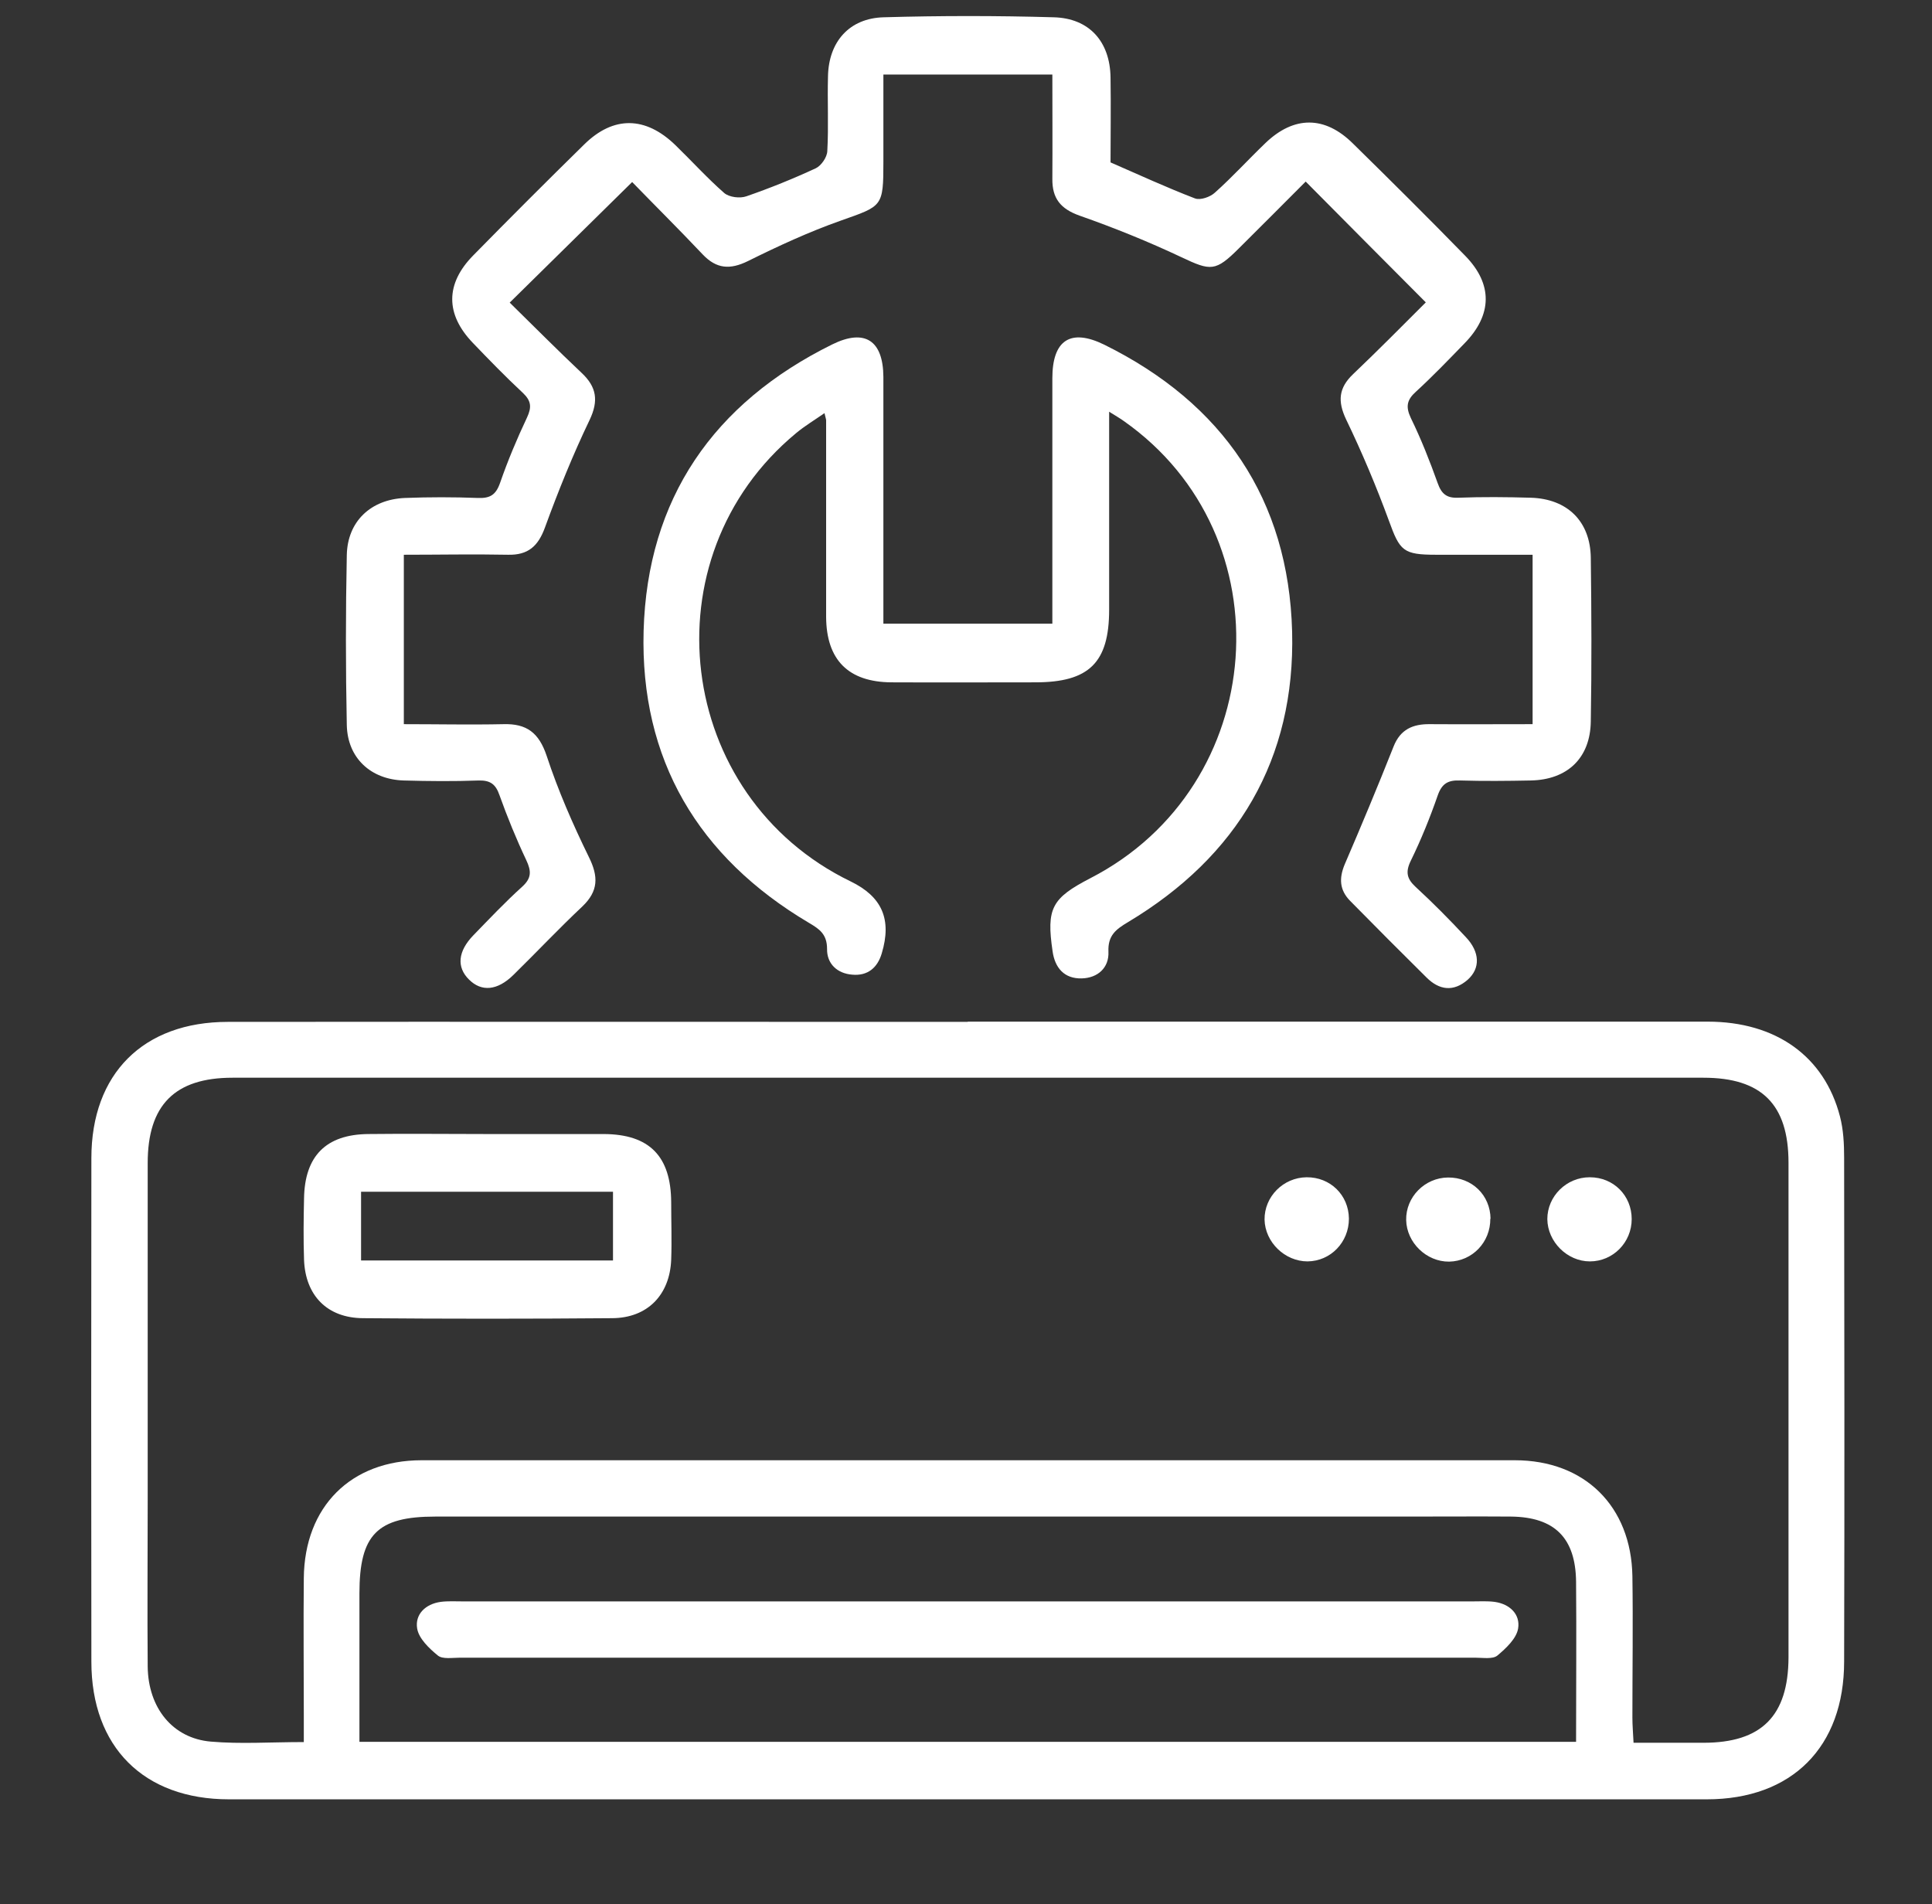 <?xml version="1.0" encoding="UTF-8"?>
<svg id="Capa_1" data-name="Capa 1" xmlns="http://www.w3.org/2000/svg" version="1.1" viewBox="0 0 82.67 81.48">
  <rect x="0" y="0" width="82.67" height="81.48" fill="#333333" stroke="none"/>
  <defs>
    <style>
      .cls-1 {
        fill: #fff;
        stroke-width: 0px;
      }
    </style>
  </defs>
  <path class="cls-1" d="M41.41,43.72c10.55,0,21.11,0,31.66,0,2.92,0,4.99,1.48,5.66,4.05.15.57.18,1.18.18,1.78.01,7.18.02,14.37,0,21.55,0,3.66-2.23,5.9-5.88,5.9-21.08,0-42.15,0-63.23,0-3.65,0-5.89-2.24-5.89-5.89-.01-7.18-.01-14.37,0-21.55,0-3.61,2.22-5.83,5.84-5.83,10.55-.01,21.11,0,31.66,0ZM69.89,74.58c1.06,0,2.03,0,3,0,2.49,0,3.63-1.15,3.64-3.65,0-7.06,0-14.11,0-21.17,0-2.5-1.15-3.64-3.64-3.64-20.98,0-41.96,0-62.94,0-2.47,0-3.63,1.17-3.63,3.65,0,4.79,0,9.58,0,14.37,0,2.39-.02,4.79,0,7.18.02,1.77,1.07,3.07,2.7,3.21,1.27.11,2.57.02,3.98.02,0-.4,0-.73,0-1.07,0-1.98-.02-3.97,0-5.95.03-3.05,2.01-5.04,5.04-5.04,15.59,0,31.19,0,46.78,0,2.99,0,4.98,1.97,5.03,4.96.03,2.02,0,4.03,0,6.05,0,.34.03.67.05,1.09ZM67.44,74.53c0-2.32.02-4.58,0-6.84-.02-1.88-.92-2.77-2.79-2.79-1.45-.01-2.9,0-4.35,0-13.89,0-27.78,0-41.67,0-2.49,0-3.25.77-3.25,3.29,0,1.76,0,3.53,0,5.29v1.06h52.06Z"/>
  <path class="cls-1" d="M65.58,30.99v-7.25c-1.38,0-2.75,0-4.12,0-1.42,0-1.56-.16-2.03-1.46-.54-1.47-1.15-2.92-1.83-4.33-.37-.78-.32-1.35.3-1.94,1.07-1.02,2.11-2.07,3.11-3.07-1.72-1.73-3.38-3.39-5.14-5.17-.91.91-1.88,1.89-2.85,2.85-1.01,1.01-1.21.98-2.46.39-1.42-.67-2.88-1.26-4.36-1.78-.82-.29-1.18-.74-1.17-1.58.01-1.47,0-2.94,0-4.46h-7.23c0,1.24,0,2.48,0,3.73,0,1.94-.04,1.89-1.82,2.52-1.36.48-2.68,1.09-3.97,1.73-.77.38-1.35.34-1.94-.28-1.01-1.07-2.06-2.11-3.02-3.1-1.8,1.77-3.49,3.44-5.24,5.16,1.01.99,2.03,2.02,3.08,3.01.64.6.73,1.19.34,2.01-.72,1.5-1.34,3.04-1.91,4.6-.29.8-.72,1.19-1.58,1.17-1.47-.03-2.95,0-4.46,0v7.25c1.44,0,2.85.03,4.26,0,1-.03,1.52.37,1.85,1.35.49,1.49,1.12,2.93,1.81,4.34.41.83.41,1.45-.28,2.11-1.01.95-1.96,1.96-2.95,2.93-.69.68-1.37.73-1.9.2-.54-.53-.48-1.21.19-1.9.68-.7,1.35-1.41,2.08-2.07.41-.37.4-.67.18-1.14-.43-.91-.81-1.84-1.15-2.79-.16-.46-.39-.63-.88-.62-1.07.04-2.14.03-3.21,0-1.41-.04-2.41-.96-2.44-2.37-.05-2.43-.05-4.85,0-7.28.03-1.44,1.03-2.38,2.49-2.44,1.04-.04,2.08-.04,3.12,0,.52.02.77-.13.95-.65.33-.95.72-1.88,1.15-2.79.21-.45.18-.72-.18-1.06-.74-.69-1.44-1.41-2.14-2.14-1.17-1.22-1.18-2.52.02-3.74,1.57-1.6,3.15-3.18,4.75-4.75,1.25-1.23,2.62-1.21,3.9.03.7.68,1.36,1.41,2.09,2.05.21.18.67.24.95.14,1.01-.35,2-.75,2.97-1.2.23-.11.48-.47.49-.73.06-1.07,0-2.14.03-3.21.03-1.47.91-2.48,2.38-2.52,2.42-.07,4.85-.07,7.28,0,1.52.04,2.41,1.04,2.43,2.58.02,1.23,0,2.45,0,3.63,1.24.54,2.41,1.08,3.61,1.54.23.09.66-.06.86-.25.75-.67,1.43-1.42,2.16-2.12,1.22-1.17,2.54-1.17,3.74.02,1.62,1.59,3.23,3.19,4.81,4.81,1.18,1.21,1.16,2.52-.03,3.74-.68.7-1.36,1.41-2.08,2.07-.39.35-.45.64-.22,1.13.44.9.81,1.84,1.15,2.79.16.45.38.64.87.62,1.04-.04,2.08-.03,3.12,0,1.56.05,2.54,1.01,2.56,2.57.03,2.33.04,4.66,0,7-.02,1.57-1,2.5-2.57,2.53-1.01.02-2.02.03-3.02,0-.52-.02-.78.13-.96.64-.33.95-.71,1.89-1.15,2.79-.24.49-.17.78.21,1.13.74.68,1.45,1.4,2.14,2.14.61.64.63,1.34.08,1.83-.61.53-1.22.44-1.76-.1-1.1-1.09-2.19-2.18-3.27-3.28-.45-.46-.48-.96-.23-1.56.72-1.67,1.42-3.35,2.09-5.04.29-.74.83-.97,1.56-.96,1.45.01,2.89,0,4.43,0Z"/>
  <path class="cls-1" d="M47.46,17.62c0,2.93,0,5.7,0,8.47,0,2.27-.86,3.11-3.16,3.11-2.05,0-4.1.01-6.15,0-1.85-.01-2.79-.96-2.8-2.8,0-2.8,0-5.61,0-8.41,0-.06-.03-.12-.07-.31-.43.3-.85.55-1.22.86-6.42,5.32-5.17,15.54,2.34,19.18,1.34.65,1.77,1.62,1.33,3.08-.18.61-.6.97-1.26.91-.65-.05-1.09-.47-1.08-1.1,0-.63-.32-.85-.78-1.12-4.74-2.81-7.22-6.99-7.07-12.49.16-5.66,2.99-9.75,8.07-12.26,1.4-.69,2.18-.17,2.19,1.39,0,3.5,0,6.99,0,10.56h7.23c0-.3,0-.63,0-.95,0-3.18,0-6.37,0-9.55,0-1.63.77-2.15,2.22-1.44,5.08,2.51,7.89,6.62,8.04,12.28.14,5.45-2.33,9.62-7.02,12.43-.52.31-.87.57-.84,1.27.03.68-.45,1.12-1.14,1.14-.75.02-1.15-.45-1.25-1.16-.27-1.84-.04-2.27,1.62-3.13,7.65-3.94,8.43-14.64,1.43-19.56-.15-.11-.31-.2-.63-.4Z"/>
  <path class="cls-1" d="M20.83,48.53c1.67,0,3.34,0,5.01,0,1.95.01,2.87.95,2.88,2.92,0,.82.03,1.64,0,2.46-.06,1.5-1.01,2.49-2.52,2.5-3.56.03-7.12.03-10.67,0-1.53-.01-2.46-.97-2.52-2.49-.03-.88-.02-1.76,0-2.64.03-1.81.94-2.73,2.74-2.75,1.7-.02,3.4,0,5.1,0ZM15.45,51v2.94h10.78v-2.94h-10.78Z"/>
  <path class="cls-1" d="M55.95,53.98c-.97,0-1.82-.82-1.84-1.79-.01-.98.8-1.8,1.8-1.81,1.01-.01,1.8.76,1.81,1.77,0,1.01-.78,1.82-1.77,1.83Z"/>
  <path class="cls-1" d="M63.77,52.15c.01,1.01-.77,1.82-1.76,1.84-.97.01-1.82-.81-1.84-1.78-.02-.98.79-1.81,1.79-1.82,1.02-.01,1.81.75,1.82,1.77Z"/>
  <path class="cls-1" d="M68.03,50.38c1.01,0,1.79.78,1.79,1.79,0,1-.8,1.81-1.79,1.81-.97,0-1.81-.84-1.82-1.81,0-.98.82-1.79,1.81-1.79Z"/>
  <path class="cls-1" d="M41.46,68.53c7.18,0,14.37,0,21.55,0,.31,0,.63-.02.94.02.66.09,1.11.54,1.01,1.14-.07.43-.52.85-.89,1.16-.2.16-.61.09-.92.09-14.5,0-28.99,0-43.49,0-.31,0-.72.07-.92-.09-.38-.31-.82-.73-.89-1.16-.1-.6.35-1.05,1.01-1.14.31-.04.63-.02.94-.02,7.22,0,14.43,0,21.65,0Z"/>
</svg>